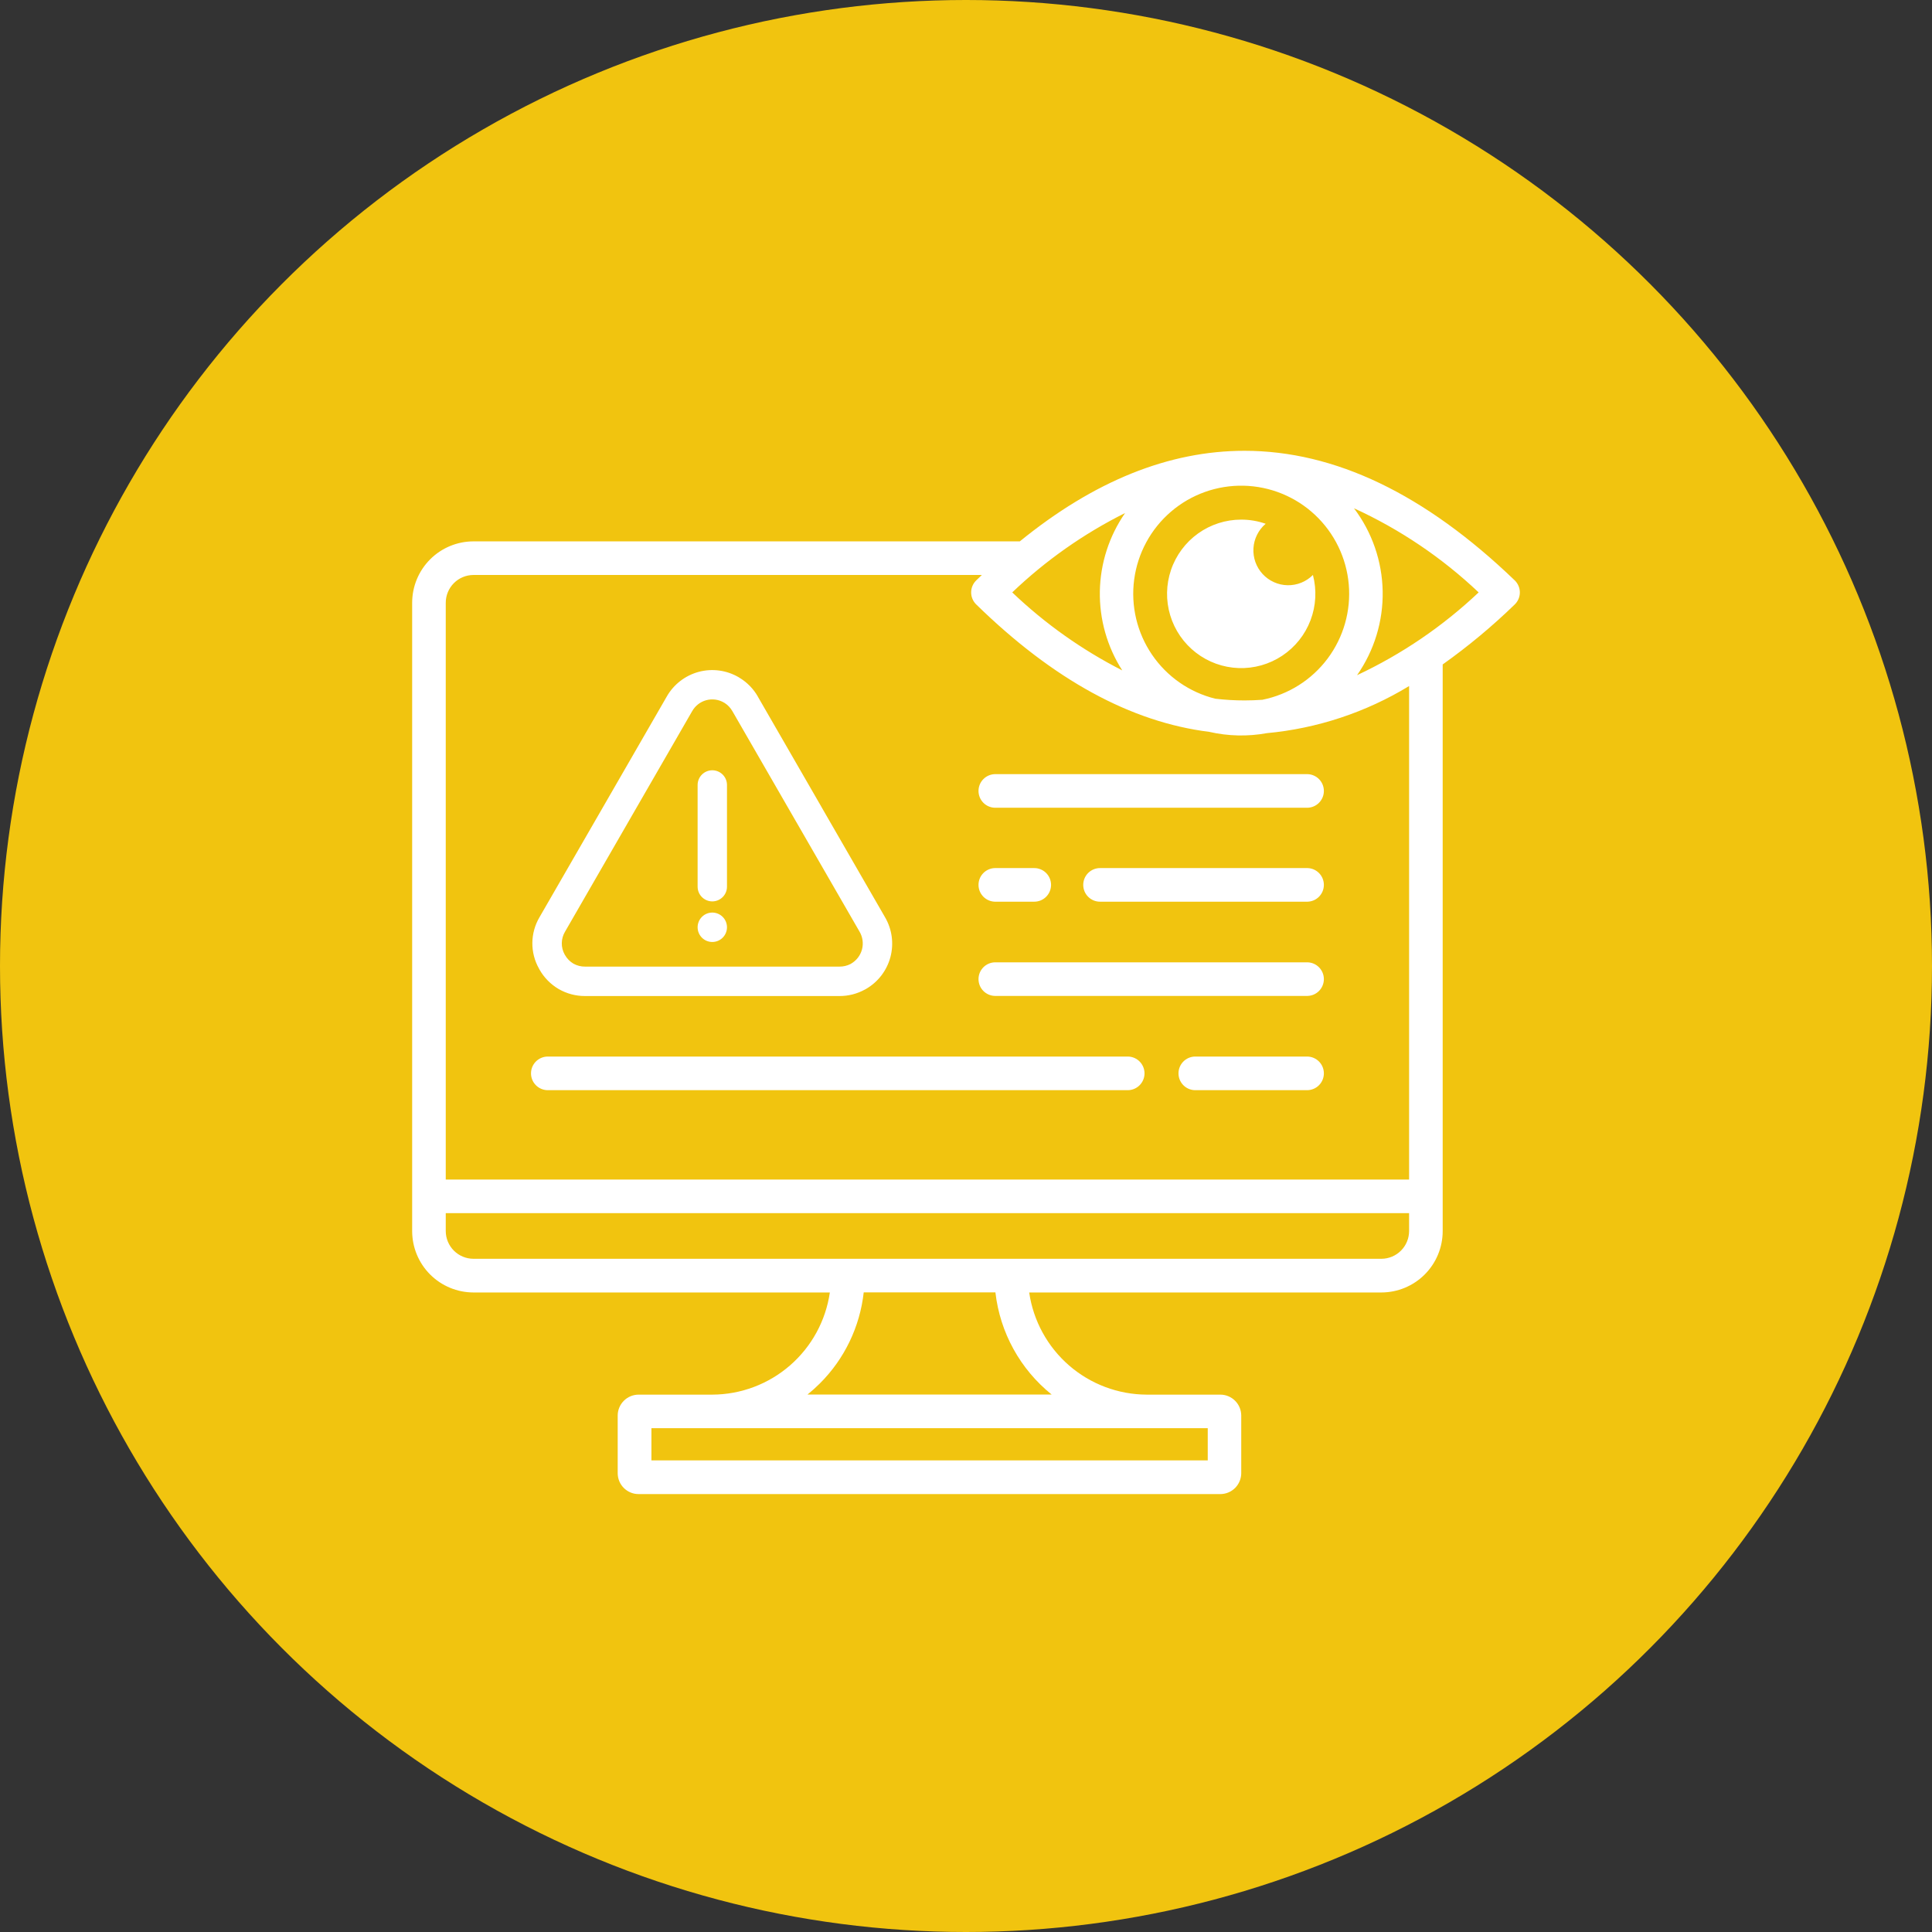 <?xml version="1.0" encoding="UTF-8"?> <svg xmlns="http://www.w3.org/2000/svg" width="150" height="150" viewBox="0 0 150 150" fill="none"><rect x="0" y="0" width="150" height="150" fill="#333333" stroke="none"/><circle cx="75" cy="75" r="75" fill="#F1C40F"></circle><path fill-rule="evenodd" clip-rule="evenodd" d="M56.443 68.842C56.443 69.145 56.323 69.435 56.109 69.649C55.895 69.863 55.605 69.984 55.303 69.984C55 69.984 54.71 69.863 54.497 69.649C54.283 69.435 54.163 69.145 54.163 68.842V60.945C54.163 60.643 54.283 60.352 54.497 60.138C54.71 59.924 55 59.804 55.303 59.804C55.605 59.804 55.895 59.924 56.109 60.138C56.323 60.352 56.443 60.643 56.443 60.945V68.842ZM56.443 71.994C56.443 72.296 56.323 72.587 56.109 72.801C55.895 73.015 55.605 73.135 55.303 73.135C55 73.135 54.71 73.015 54.497 72.801C54.283 72.587 54.163 72.296 54.163 71.994C54.163 71.691 54.283 71.401 54.497 71.186C54.71 70.972 55 70.852 55.303 70.852C55.605 70.852 55.895 70.972 56.109 71.186C56.323 71.401 56.443 71.691 56.443 71.994ZM61.803 63.782L56.868 55.223C56.721 54.961 56.513 54.739 56.26 54.577L56.211 54.55C56.005 54.428 55.777 54.349 55.541 54.318C55.304 54.286 55.064 54.301 54.833 54.364C54.603 54.426 54.387 54.534 54.199 54.681C54.011 54.828 53.854 55.011 53.737 55.219L48.802 63.778L43.866 72.34C43.708 72.606 43.622 72.909 43.617 73.218C43.612 73.528 43.689 73.833 43.839 74.104L43.866 74.15C44.023 74.427 44.25 74.658 44.525 74.82C44.803 74.974 45.116 75.052 45.434 75.047H65.173C65.472 75.051 65.767 74.982 66.033 74.845L66.076 74.819C66.283 74.7 66.465 74.541 66.611 74.351C66.757 74.161 66.863 73.944 66.925 73.713C66.986 73.481 67.001 73.24 66.968 73.003C66.935 72.766 66.856 72.537 66.734 72.331L61.835 63.836C61.823 63.816 61.81 63.797 61.799 63.777L61.803 63.782ZM58.841 54.082C58.498 53.483 58.009 52.981 57.418 52.624C57.395 52.608 57.371 52.593 57.348 52.579C56.883 52.308 56.37 52.132 55.837 52.06C55.304 51.989 54.763 52.025 54.244 52.164C53.725 52.304 53.238 52.546 52.813 52.875C52.388 53.204 52.032 53.614 51.766 54.082L46.831 62.641L41.893 71.202C41.533 71.808 41.339 72.498 41.332 73.202C41.325 73.907 41.505 74.601 41.854 75.213C41.866 75.238 41.879 75.263 41.893 75.287C42.248 75.91 42.761 76.429 43.38 76.791C44.002 77.148 44.707 77.335 45.424 77.332H65.173C65.862 77.335 66.541 77.163 67.145 76.831C67.171 76.818 67.196 76.805 67.221 76.791C67.688 76.524 68.097 76.168 68.425 75.741C68.753 75.315 68.993 74.828 69.132 74.308C69.27 73.788 69.304 73.246 69.231 72.713C69.158 72.179 68.98 71.666 68.707 71.202L63.806 62.703C63.795 62.682 63.784 62.66 63.772 62.64L58.836 54.081L58.841 54.082ZM93.769 110.882H50.576V113.383H93.769V110.882ZM81.652 108.273C79.209 106.309 77.639 103.458 77.284 100.341H67.059C66.762 103.015 65.562 105.507 63.658 107.406C63.352 107.712 63.029 108.002 62.692 108.273H81.652ZM109.402 94.19H34.608V95.583C34.61 96.152 34.837 96.697 35.239 97.1C35.642 97.502 36.186 97.73 36.755 97.732H107.257C107.826 97.729 108.37 97.501 108.771 97.099C109.173 96.696 109.399 96.151 109.402 95.583V94.19ZM79.178 42.032H36.755C35.494 42.034 34.285 42.537 33.394 43.43C32.503 44.323 32.002 45.533 32 46.795V95.588C32.003 96.85 32.504 98.058 33.395 98.95C34.286 99.842 35.493 100.344 36.753 100.347H64.429C64.11 102.545 63.012 104.554 61.337 106.01C59.662 107.466 57.521 108.271 55.303 108.279H49.583C49.153 108.279 48.74 108.45 48.436 108.754C48.131 109.058 47.959 109.47 47.958 109.901V114.378C47.958 114.592 48 114.803 48.081 115C48.163 115.197 48.283 115.377 48.434 115.527C48.585 115.678 48.764 115.797 48.961 115.878C49.158 115.96 49.369 116.001 49.583 116H94.75C95.179 115.999 95.59 115.827 95.894 115.524C96.197 115.22 96.368 114.808 96.37 114.378V109.901C96.368 109.471 96.197 109.059 95.894 108.756C95.59 108.452 95.179 108.28 94.75 108.279H89.033C86.814 108.271 84.673 107.466 82.998 106.01C81.323 104.554 80.226 102.545 79.906 100.347H107.257C108.517 100.344 109.724 99.842 110.615 98.95C111.506 98.058 112.008 96.85 112.01 95.588V51.587C113.99 50.18 115.859 48.625 117.602 46.933C117.724 46.815 117.823 46.673 117.891 46.517C117.96 46.36 117.996 46.191 118 46.021C118.003 45.85 117.973 45.68 117.91 45.521C117.848 45.362 117.755 45.217 117.637 45.093L117.589 45.047C110.618 38.348 103.627 34.999 96.618 35C90.753 35 84.939 37.344 79.178 42.032ZM93.894 56.822C87.803 56.065 81.769 52.768 75.793 46.928L75.767 46.903C75.527 46.655 75.395 46.322 75.4 45.977C75.404 45.632 75.546 45.303 75.793 45.063C75.938 44.921 76.084 44.781 76.231 44.641H36.755C36.185 44.643 35.64 44.871 35.238 45.275C34.836 45.679 34.609 46.225 34.608 46.795V91.58H109.402V53.265C106.043 55.309 102.263 56.56 98.349 56.923C96.871 57.192 95.353 57.158 93.889 56.822H93.894ZM105.361 52.421C106.696 50.514 107.393 48.231 107.35 45.903C107.307 43.574 106.527 41.319 105.123 39.462C108.685 41.092 111.956 43.299 114.802 45.994C112.017 48.626 108.829 50.796 105.361 52.421ZM94.357 54.248C92.353 53.753 90.602 52.535 89.44 50.827C88.277 49.119 87.785 47.042 88.057 44.994C88.33 42.945 89.347 41.069 90.915 39.725C92.483 38.381 94.492 37.664 96.555 37.71C98.619 37.757 100.593 38.564 102.099 39.977C103.605 41.391 104.537 43.31 104.717 45.369C104.897 47.428 104.312 49.481 103.074 51.134C101.835 52.788 100.032 53.926 98.007 54.331C97.545 54.364 97.083 54.381 96.621 54.381C95.864 54.381 95.109 54.336 94.357 54.248ZM78.59 45.994C81.186 43.512 84.139 41.435 87.352 39.831C86.113 41.618 85.431 43.733 85.392 45.907C85.353 48.082 85.959 50.22 87.133 52.05C84.006 50.458 81.129 48.417 78.59 45.994ZM92.766 84.641C92.427 84.631 92.104 84.49 91.867 84.246C91.63 84.003 91.498 83.676 91.498 83.336C91.498 82.996 91.63 82.669 91.867 82.426C92.104 82.182 92.427 82.041 92.766 82.031H101.517C101.857 82.041 102.179 82.182 102.416 82.426C102.653 82.669 102.785 82.996 102.785 83.336C102.785 83.676 102.653 84.003 102.416 84.246C102.179 84.49 101.857 84.631 101.517 84.641H92.766ZM42.495 84.641C42.156 84.631 41.833 84.49 41.596 84.246C41.359 84.003 41.227 83.676 41.227 83.336C41.227 82.996 41.359 82.669 41.596 82.426C41.833 82.182 42.156 82.041 42.495 82.031H87.592C87.931 82.041 88.254 82.182 88.49 82.426C88.727 82.669 88.86 82.996 88.86 83.336C88.86 83.676 88.727 84.003 88.49 84.246C88.254 84.49 87.931 84.631 87.592 84.641H42.495ZM77.239 77.323C76.9 77.314 76.577 77.173 76.34 76.929C76.103 76.686 75.971 76.359 75.971 76.019C75.971 75.679 76.103 75.353 76.34 75.109C76.577 74.865 76.9 74.724 77.239 74.715H101.517C101.857 74.724 102.179 74.865 102.416 75.109C102.653 75.353 102.785 75.679 102.785 76.019C102.785 76.359 102.653 76.686 102.416 76.929C102.179 77.173 101.857 77.314 101.517 77.323H77.239ZM85.441 70.007C85.266 70.011 85.093 69.981 84.931 69.918C84.769 69.854 84.621 69.759 84.496 69.637C84.371 69.516 84.272 69.37 84.204 69.21C84.137 69.049 84.102 68.876 84.102 68.702C84.102 68.528 84.137 68.355 84.204 68.195C84.272 68.034 84.371 67.888 84.496 67.767C84.621 67.645 84.769 67.55 84.931 67.487C85.093 67.423 85.266 67.393 85.441 67.397H101.517C101.857 67.407 102.179 67.548 102.416 67.792C102.653 68.035 102.785 68.362 102.785 68.702C102.785 69.042 102.653 69.368 102.416 69.612C102.179 69.856 101.857 69.997 101.517 70.007H85.441ZM77.239 70.007C76.9 69.997 76.577 69.856 76.34 69.612C76.103 69.368 75.971 69.042 75.971 68.702C75.971 68.362 76.103 68.035 76.34 67.792C76.577 67.548 76.9 67.407 77.239 67.397H80.265C80.439 67.393 80.612 67.423 80.775 67.487C80.937 67.55 81.085 67.645 81.21 67.767C81.334 67.888 81.434 68.034 81.501 68.195C81.569 68.355 81.604 68.528 81.604 68.702C81.604 68.876 81.569 69.049 81.501 69.21C81.434 69.37 81.334 69.516 81.21 69.637C81.085 69.759 80.937 69.854 80.775 69.918C80.612 69.981 80.439 70.011 80.265 70.007H77.239ZM77.239 62.713C76.9 62.704 76.577 62.563 76.34 62.319C76.103 62.075 75.971 61.749 75.971 61.409C75.971 61.069 76.103 60.742 76.34 60.499C76.577 60.255 76.9 60.114 77.239 60.104H101.517C101.857 60.114 102.179 60.255 102.416 60.499C102.653 60.742 102.785 61.069 102.785 61.409C102.785 61.749 102.653 62.075 102.416 62.319C102.179 62.563 101.857 62.704 101.517 62.713H77.239ZM96.367 40.343C97.013 40.342 97.656 40.451 98.266 40.665C97.988 40.901 97.761 41.191 97.598 41.518C97.434 41.845 97.339 42.201 97.317 42.566C97.295 42.93 97.347 43.295 97.469 43.639C97.592 43.983 97.783 44.299 98.03 44.567C98.278 44.836 98.577 45.051 98.91 45.2C99.243 45.35 99.602 45.431 99.967 45.437C100.332 45.444 100.694 45.377 101.032 45.24C101.371 45.103 101.677 44.899 101.935 44.64C102.241 45.804 102.175 47.034 101.748 48.158C101.32 49.283 100.552 50.245 99.55 50.911C98.549 51.576 97.365 51.911 96.163 51.868C94.962 51.826 93.805 51.408 92.853 50.673C91.901 49.939 91.202 48.924 90.855 47.772C90.508 46.62 90.53 45.388 90.917 44.249C91.305 43.11 92.039 42.121 93.016 41.42C93.993 40.72 95.165 40.343 96.367 40.343Z" fill="white"></path></svg> 